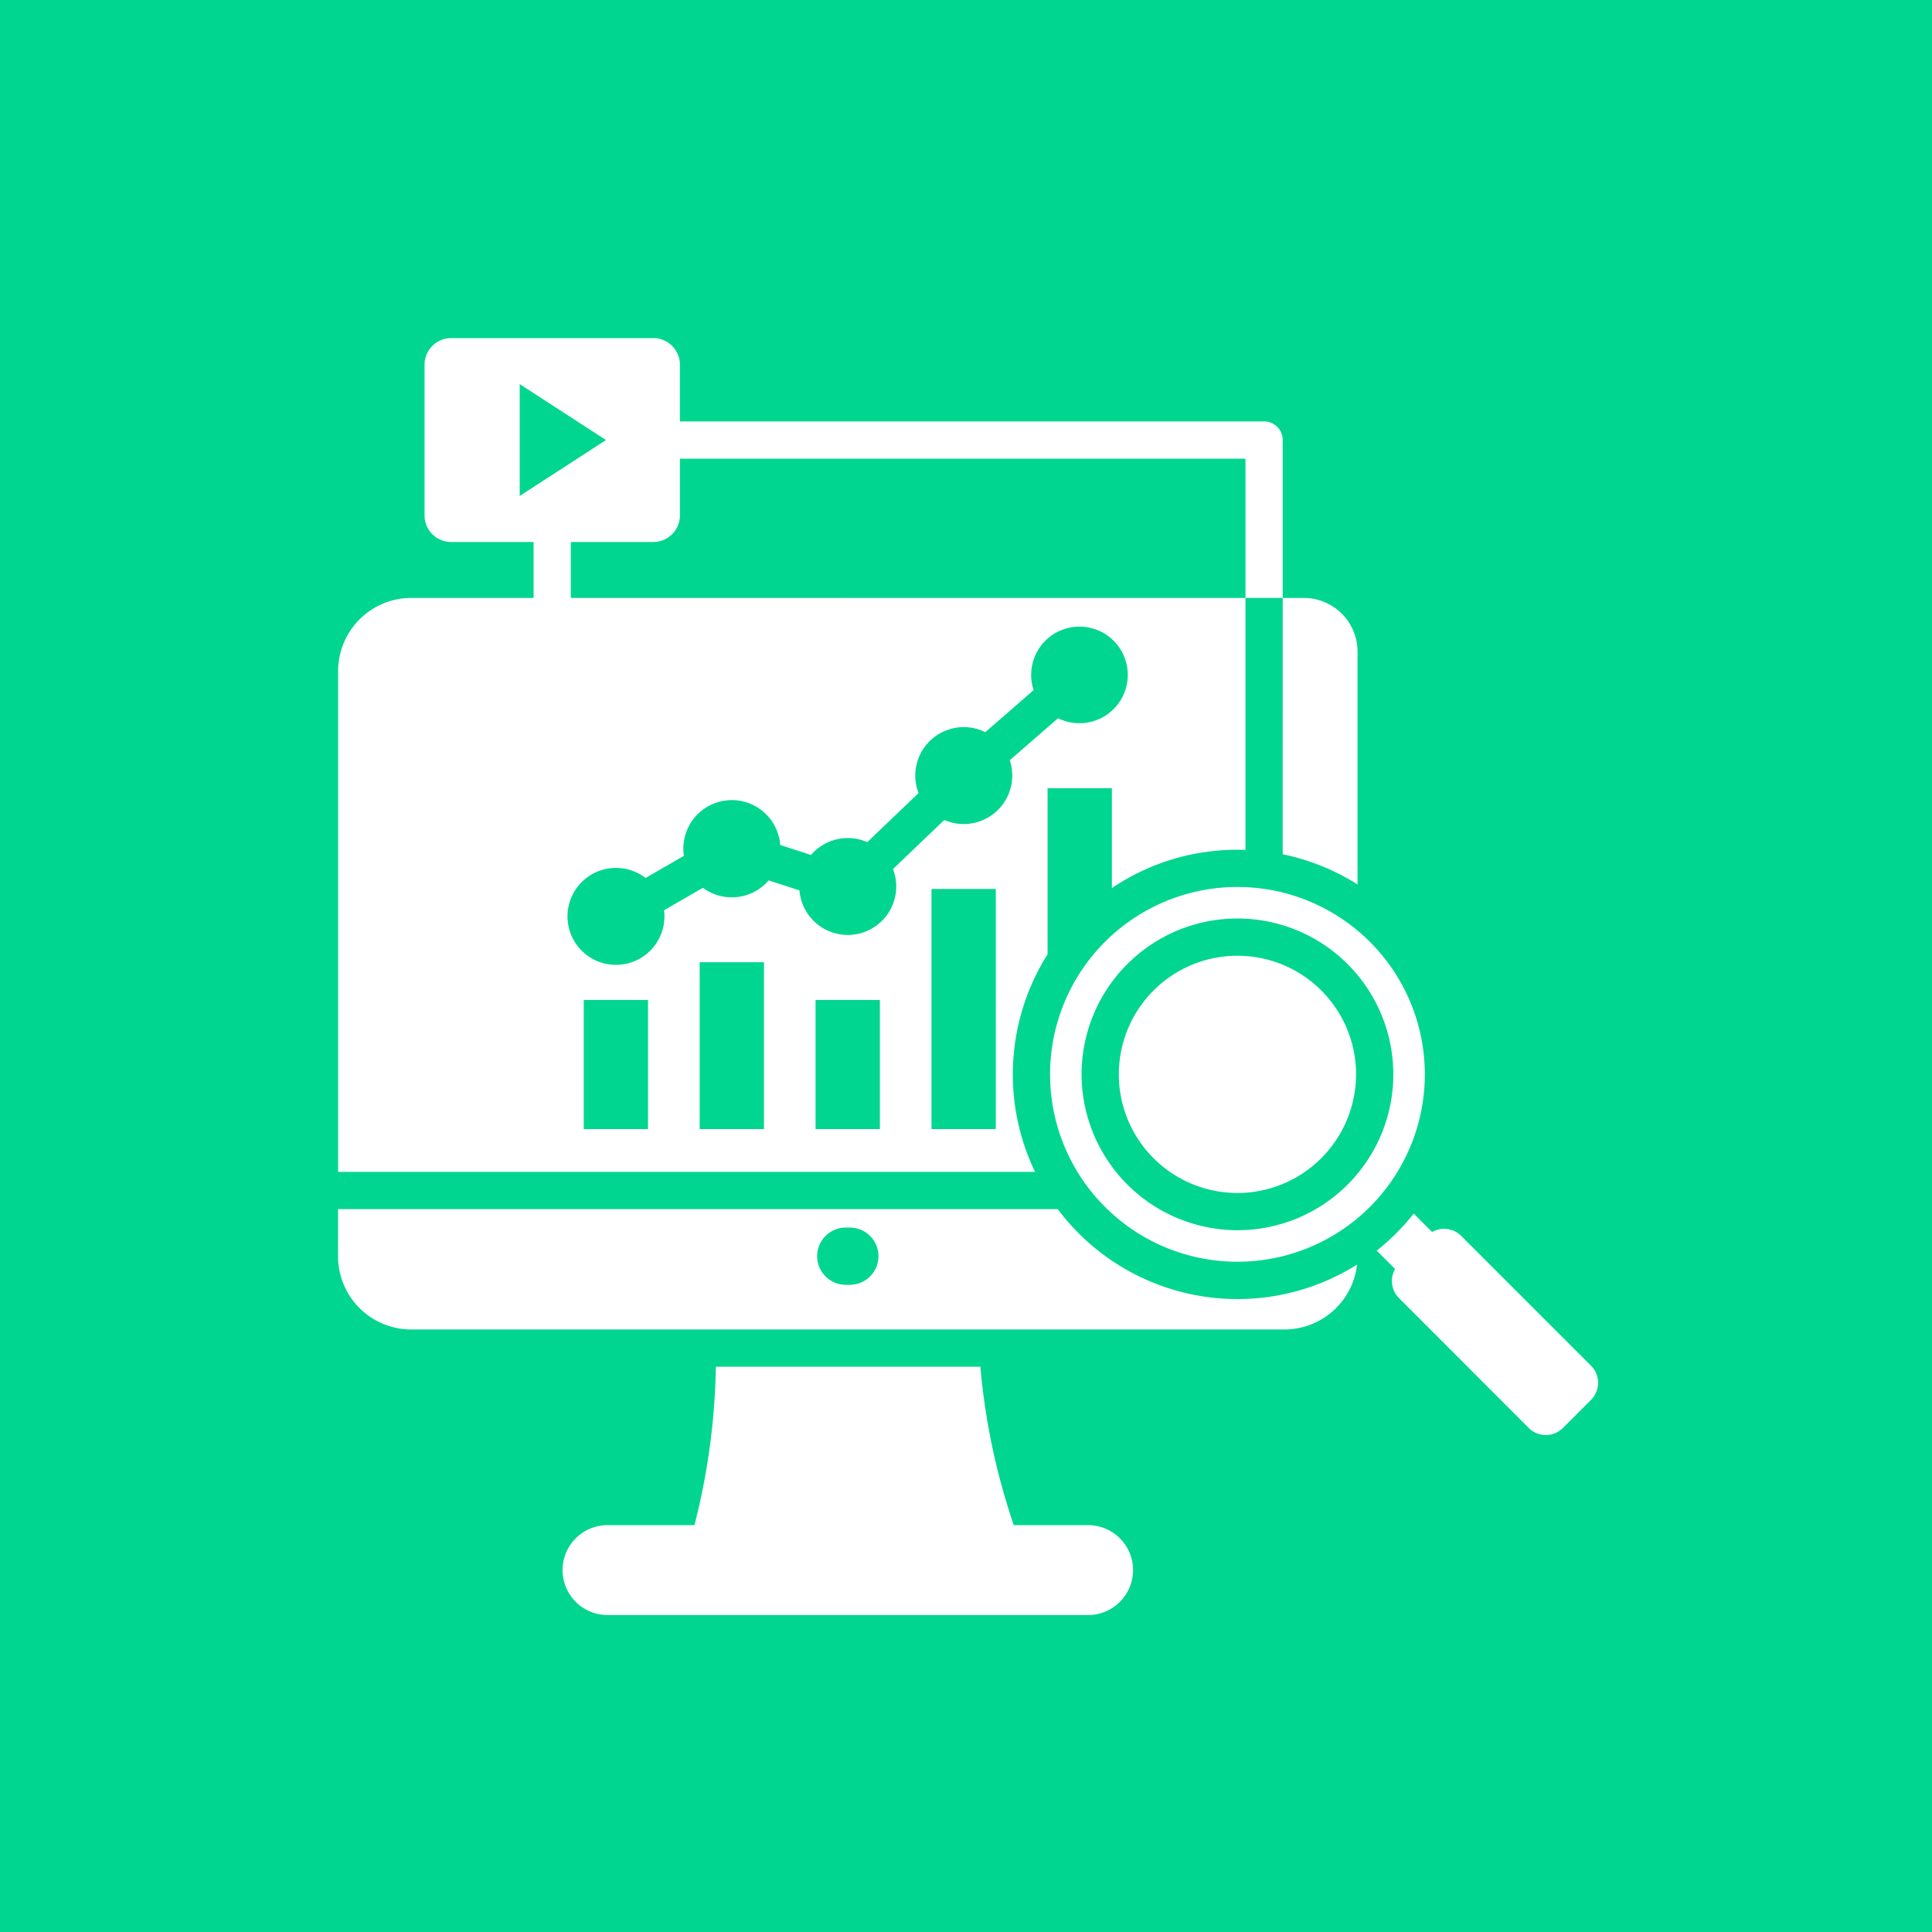 <svg xmlns="http://www.w3.org/2000/svg" width="80" height="80" viewBox="0 0 80 80">
  <g id="Website_Performance_Tracking" data-name="Website Performance Tracking" transform="translate(5.205 24.702)">
    <rect id="Image_42" data-name="Image 42" width="80" height="80" transform="translate(-5.205 -24.702)" fill="#00d68f"/>
    <path id="analytics_1_" data-name="analytics (1)" d="M57.286,25.759h.873a2.226,2.226,0,0,1,2.226,2.226v9.64a9.243,9.243,0,0,0-3.1-1.251Zm-1.542,0V36.192q-.165-.006-.331-.006a9.258,9.258,0,0,0-5.2,1.588V33.637H47.55v6.878a9.314,9.314,0,0,0-.519,9.009H18.173V28.789a3.03,3.03,0,0,1,3.03-3.03h5.064V23.443H22.852a1.1,1.1,0,0,1-1.1-1.1V16.1a1.1,1.1,0,0,1,1.1-1.1h8.373a1.1,1.1,0,0,1,1.1,1.1V18.45H56.515a.771.771,0,0,1,.771.771v6.538H55.744V19.993H32.326v2.349a1.1,1.1,0,0,1-1.1,1.1H27.809v2.316Zm-22.6,15.086v6.907h2.663V40.845Zm-1.478-2.152,1.613-.931A2.007,2.007,0,0,0,36,37.455l1.276.415a2.007,2.007,0,1,0,3.873-.885l2.123-2.032a2.008,2.008,0,0,0,2.712-2.473l2-1.74a2,2,0,1,0-1.012-1.164l-2,1.741a2.009,2.009,0,0,0-2.766,2.523L40.085,35.87a2.011,2.011,0,0,0-2.331.533l-1.275-.414a2.008,2.008,0,1,0-3.988.449l-1.589.917a2.007,2.007,0,1,0,.783,1.59,2.027,2.027,0,0,0-.016-.252Zm-3.323,3.713v5.347h2.663V42.405Zm14.4-4.595v9.941h2.663V37.81Zm-4.8,4.595v5.347h2.663V42.405ZM29.265,19.221l-3.573-2.315v4.63ZM46.15,64.153h3.078a1.861,1.861,0,0,1,0,3.722h-19.9a1.861,1.861,0,0,1,0-3.722h3.6a28.178,28.178,0,0,0,.886-6.561H44.767A27.833,27.833,0,0,0,46.15,64.153ZM61.939,53.547l-.761-.761a9.36,9.36,0,0,0,1.533-1.533l.761.761a1,1,0,0,1,1.2.157l5.384,5.384a1,1,0,0,1,0,1.407l-1.171,1.171a1,1,0,0,1-1.407,0L62.1,54.75A1,1,0,0,1,61.939,53.547ZM55.412,37.728a7.759,7.759,0,1,1-7.759,7.759A7.759,7.759,0,0,1,55.412,37.728Zm0,14.213a6.454,6.454,0,1,0-6.454-6.454A6.465,6.465,0,0,0,55.412,51.941Zm0-1.542a4.912,4.912,0,1,1,4.912-4.912A4.921,4.921,0,0,1,55.412,50.4Zm4.954,2.962a3.031,3.031,0,0,1-3.012,2.69H21.2a3.03,3.03,0,0,1-3.03-3.03V51.067h29.8a9.3,9.3,0,0,0,12.4,2.294ZM39.228,54.2h.1a1.185,1.185,0,1,0,0-2.369h-.1a1.185,1.185,0,1,0,0,2.369Z" transform="translate(-9.377 -25.702)" fill="#fff" fill-rule="evenodd"/>
  </g>
</svg>
